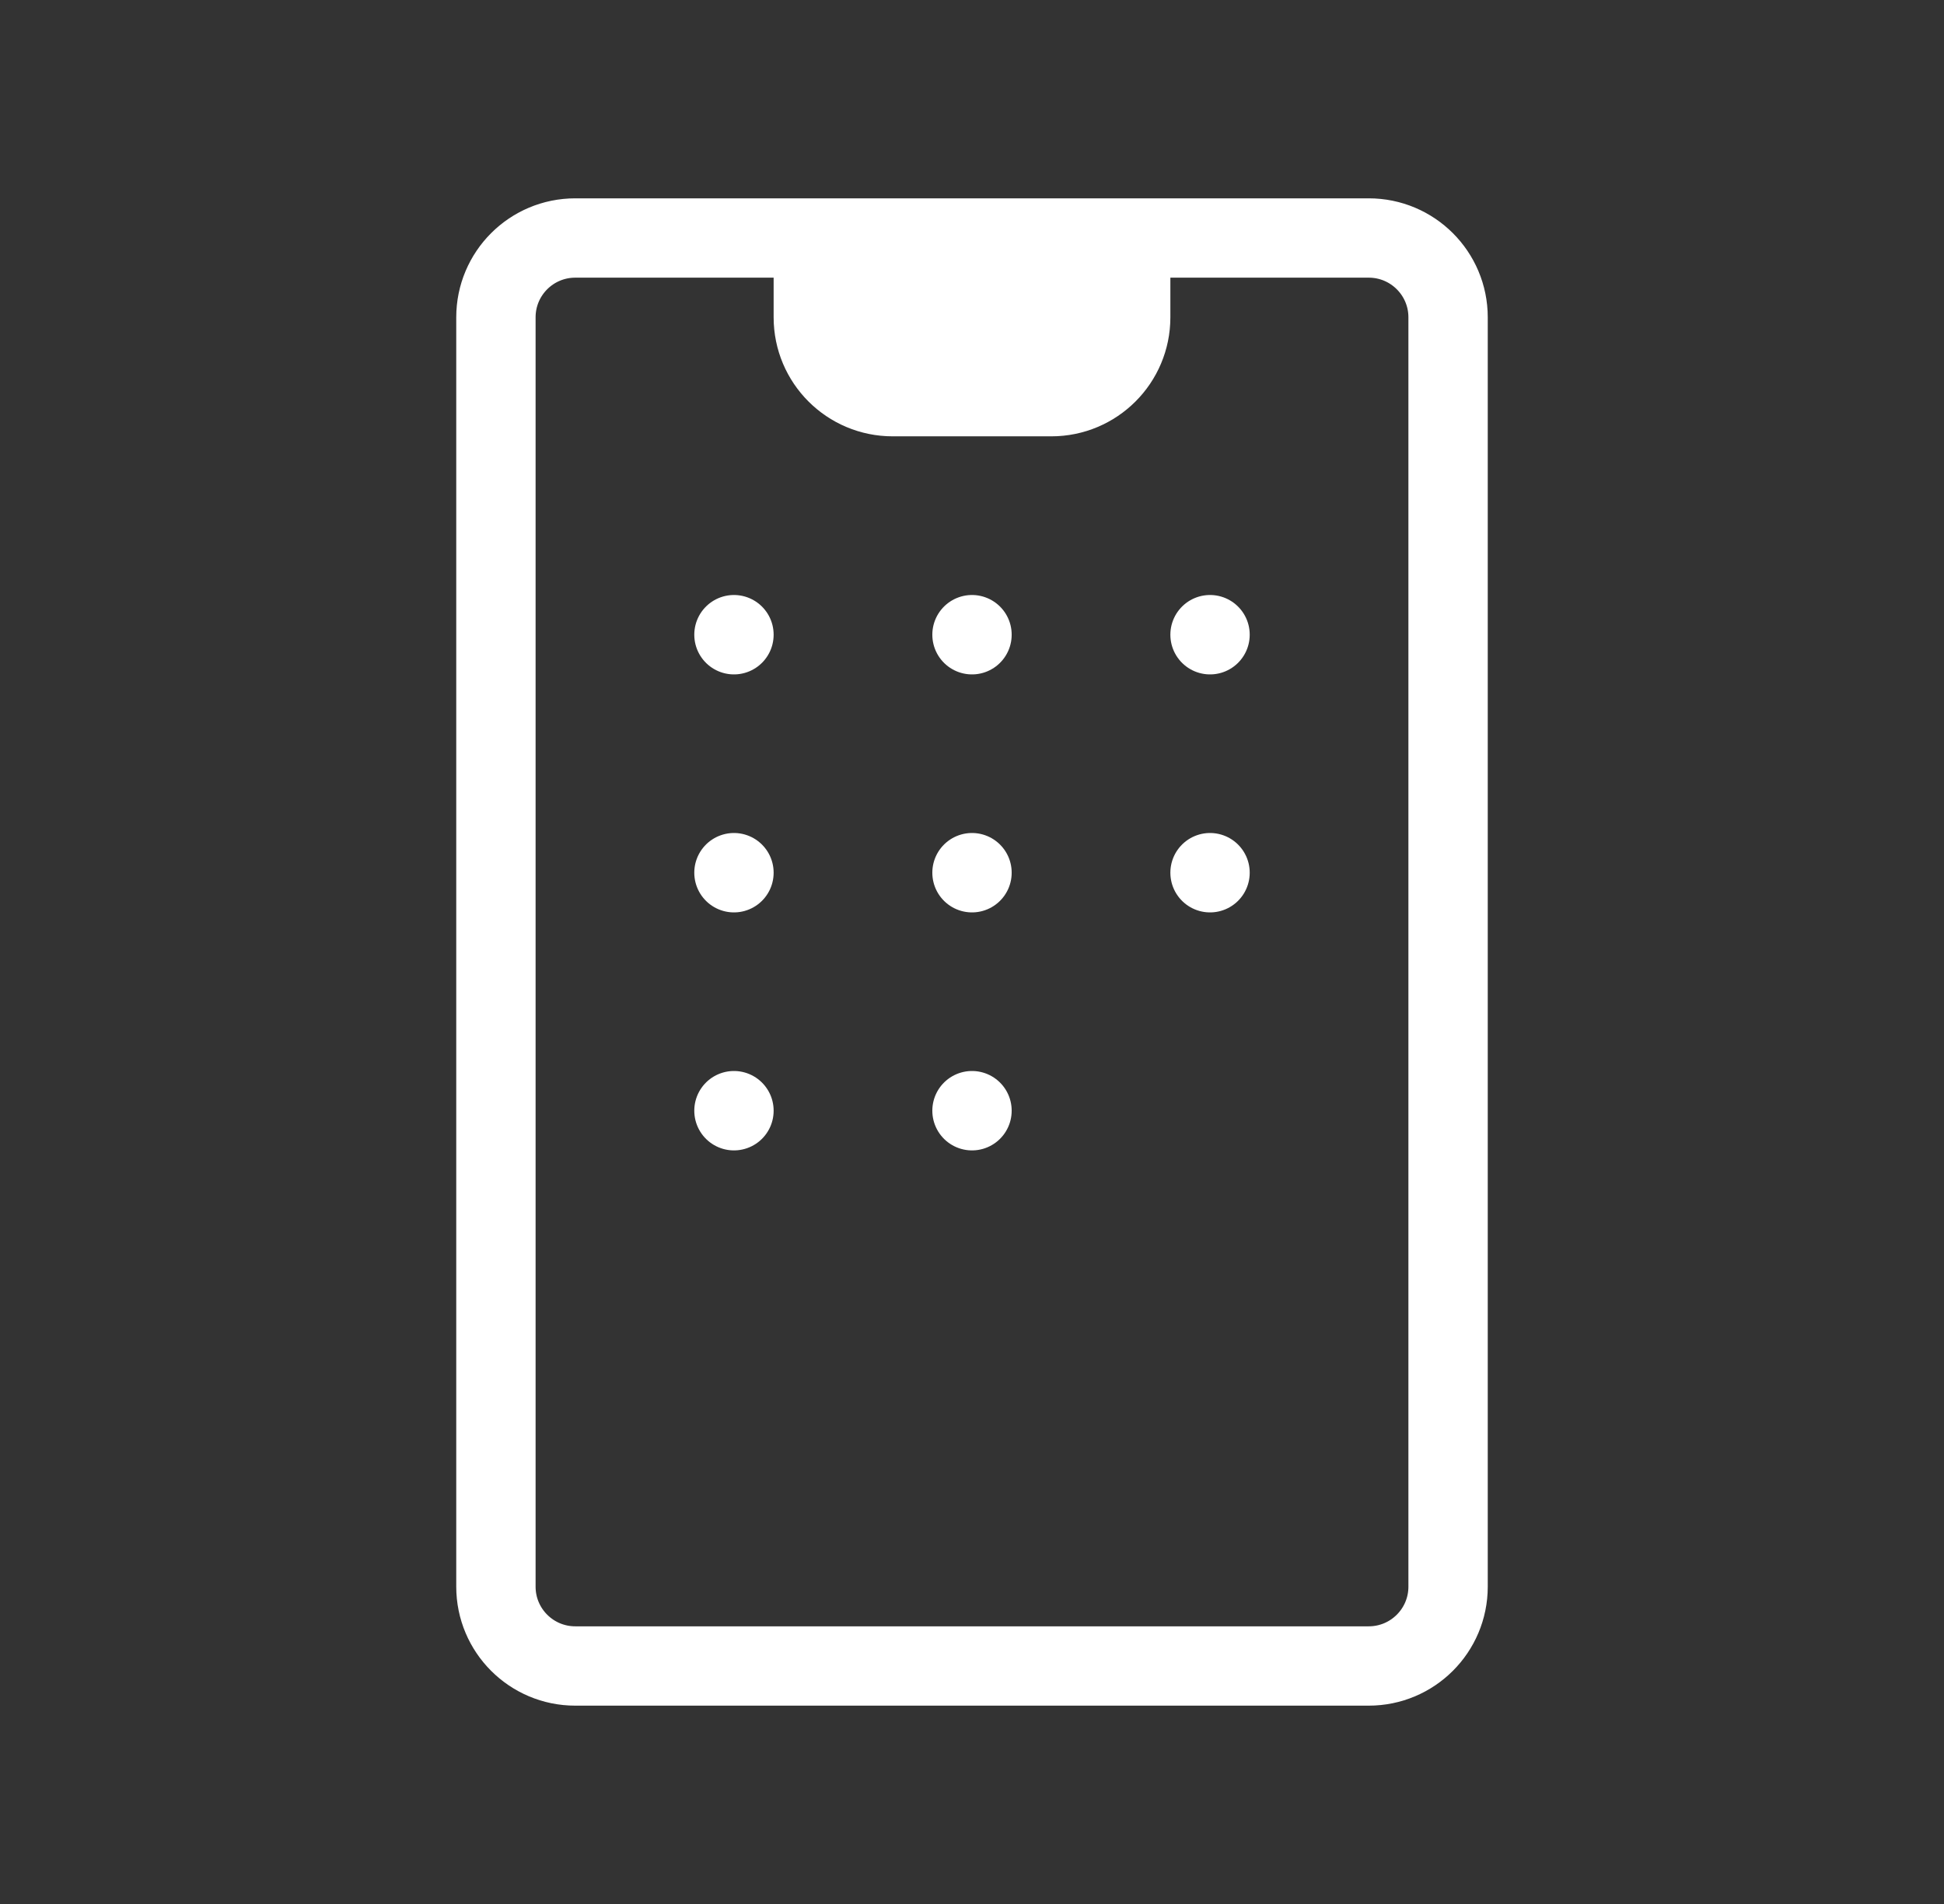 <svg width="49" height="48" viewBox="0 0 49 48" fill="none" xmlns="http://www.w3.org/2000/svg">
<rect x="0" y="0" width="49" height="48" fill="#333333" stroke="none"/>
<path d="M20.5 6L14.5 6C13.395 6 12.5 6.895 12.5 8L12.5 40C12.5 41.105 13.395 42 14.5 42H34.5C35.605 42 36.5 41.105 36.5 40L36.5 8C36.5 6.895 35.605 6 34.5 6L28.5 6M20.5 6L28.5 6M20.5 6V8M28.5 6V8M28.5 8V8C28.5 9.105 27.605 10 26.5 10L22.5 10C21.395 10 20.5 9.105 20.5 8V8M28.5 8L20.5 8" stroke="white" stroke-width="2" stroke-linecap="round" stroke-linejoin="round"/>
<path d="M18.5 16.002L18.5 16" stroke="white" stroke-width="2" stroke-linecap="round" stroke-linejoin="round"/>
<path d="M18.5 22.002L18.5 22" stroke="white" stroke-width="2" stroke-linecap="round" stroke-linejoin="round"/>
<path d="M24.5 22.002L24.5 22" stroke="white" stroke-width="2" stroke-linecap="round" stroke-linejoin="round"/>
<path d="M24.5 16.002L24.5 16" stroke="white" stroke-width="2" stroke-linecap="round" stroke-linejoin="round"/>
<path d="M30.5 16.002L30.5 16" stroke="white" stroke-width="2" stroke-linecap="round" stroke-linejoin="round"/>
<path d="M30.5 22.002L30.5 22" stroke="white" stroke-width="2" stroke-linecap="round" stroke-linejoin="round"/>
<path d="M18.5 28.002L18.5 28" stroke="white" stroke-width="2" stroke-linecap="round" stroke-linejoin="round"/>
<path d="M24.5 28.002L24.5 28" stroke="white" stroke-width="2" stroke-linecap="round" stroke-linejoin="round"/>
</svg>
